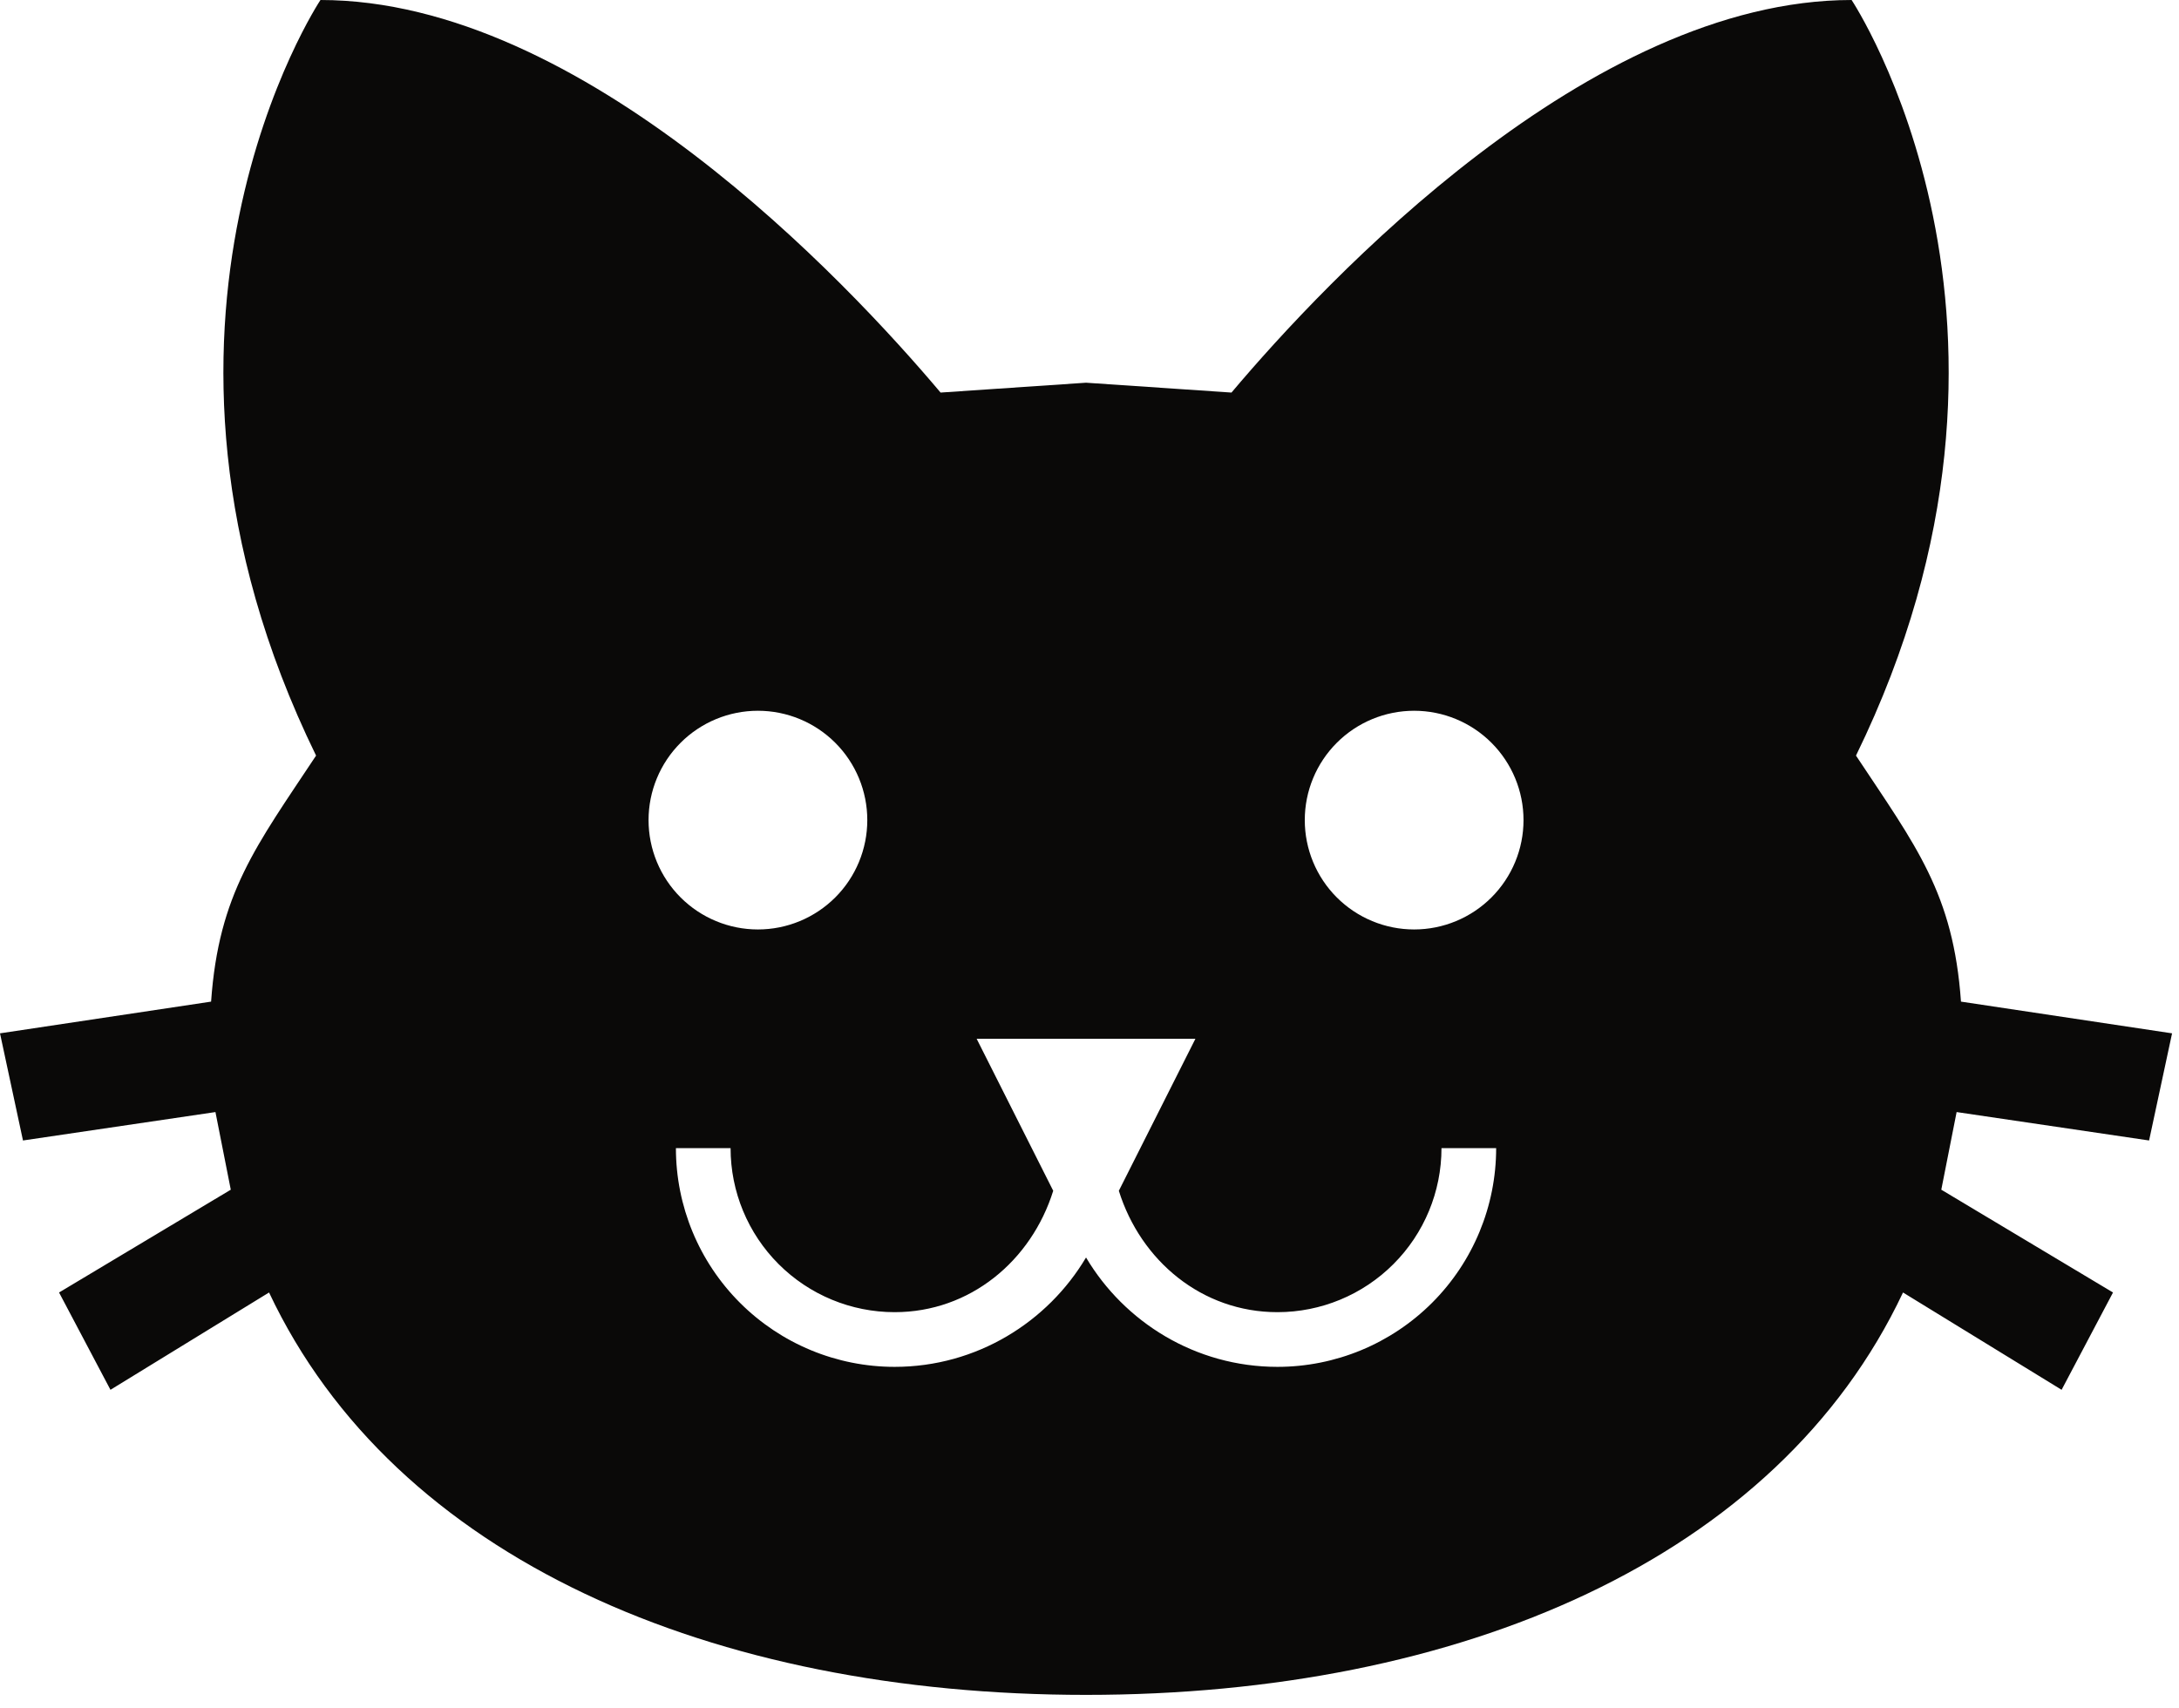 <svg width="88" height="69" viewBox="0 0 88 69" fill="none" xmlns="http://www.w3.org/2000/svg">
<path d="M43.86 15.459L37.986 15.857C34.187 11.351 23.542 0 12.942 0C12.942 0 4.24 13.074 12.765 30.521C10.336 34.187 8.834 36.086 8.525 40.459L0 41.74L0.928 46.068L8.701 44.92L9.32 48.056L2.385 52.208L4.461 56.139L10.866 52.208C15.945 62.985 28.798 68.462 43.86 68.462C58.922 68.462 71.775 62.985 76.854 52.208L83.259 56.139L85.335 52.208L78.4 48.056L79.019 44.92L86.792 46.068L87.72 41.74L79.195 40.459C78.886 36.086 77.384 34.187 74.955 30.521C83.48 13.074 74.778 0 74.778 0C64.178 0 53.533 11.351 49.734 15.857L43.86 15.459ZM30.609 28.71C31.781 28.71 32.904 29.175 33.733 30.004C34.561 30.832 35.026 31.955 35.026 33.127C35.026 34.298 34.561 35.422 33.733 36.25C32.904 37.078 31.781 37.544 30.609 37.544C29.438 37.544 28.314 37.078 27.486 36.25C26.658 35.422 26.192 34.298 26.192 33.127C26.192 31.955 26.658 30.832 27.486 30.004C28.314 29.175 29.438 28.71 30.609 28.71ZM57.111 28.71C58.282 28.71 59.406 29.175 60.234 30.004C61.062 30.832 61.528 31.955 61.528 33.127C61.528 34.298 61.062 35.422 60.234 36.25C59.406 37.078 58.282 37.544 57.111 37.544C55.939 37.544 54.816 37.078 53.987 36.25C53.159 35.422 52.694 34.298 52.694 33.127C52.694 31.955 53.159 30.832 53.987 30.004C54.816 29.175 55.939 28.71 57.111 28.71ZM39.443 41.961H48.277L45.185 48.1C46.068 50.927 48.542 53.003 51.59 53.003C53.347 53.003 55.032 52.305 56.274 51.062C57.517 49.82 58.215 48.135 58.215 46.378H60.423C60.423 48.721 59.493 50.967 57.836 52.624C56.179 54.281 53.932 55.212 51.59 55.212C48.277 55.212 45.406 53.401 43.86 50.794C42.314 53.401 39.443 55.212 36.13 55.212C33.788 55.212 31.541 54.281 29.884 52.624C28.227 50.967 27.297 48.721 27.297 46.378H29.505C29.505 48.135 30.203 49.82 31.445 51.062C32.688 52.305 34.373 53.003 36.13 53.003C39.178 53.003 41.651 50.927 42.535 48.1L39.443 41.961Z" fill="#0A0908"/>
</svg>
